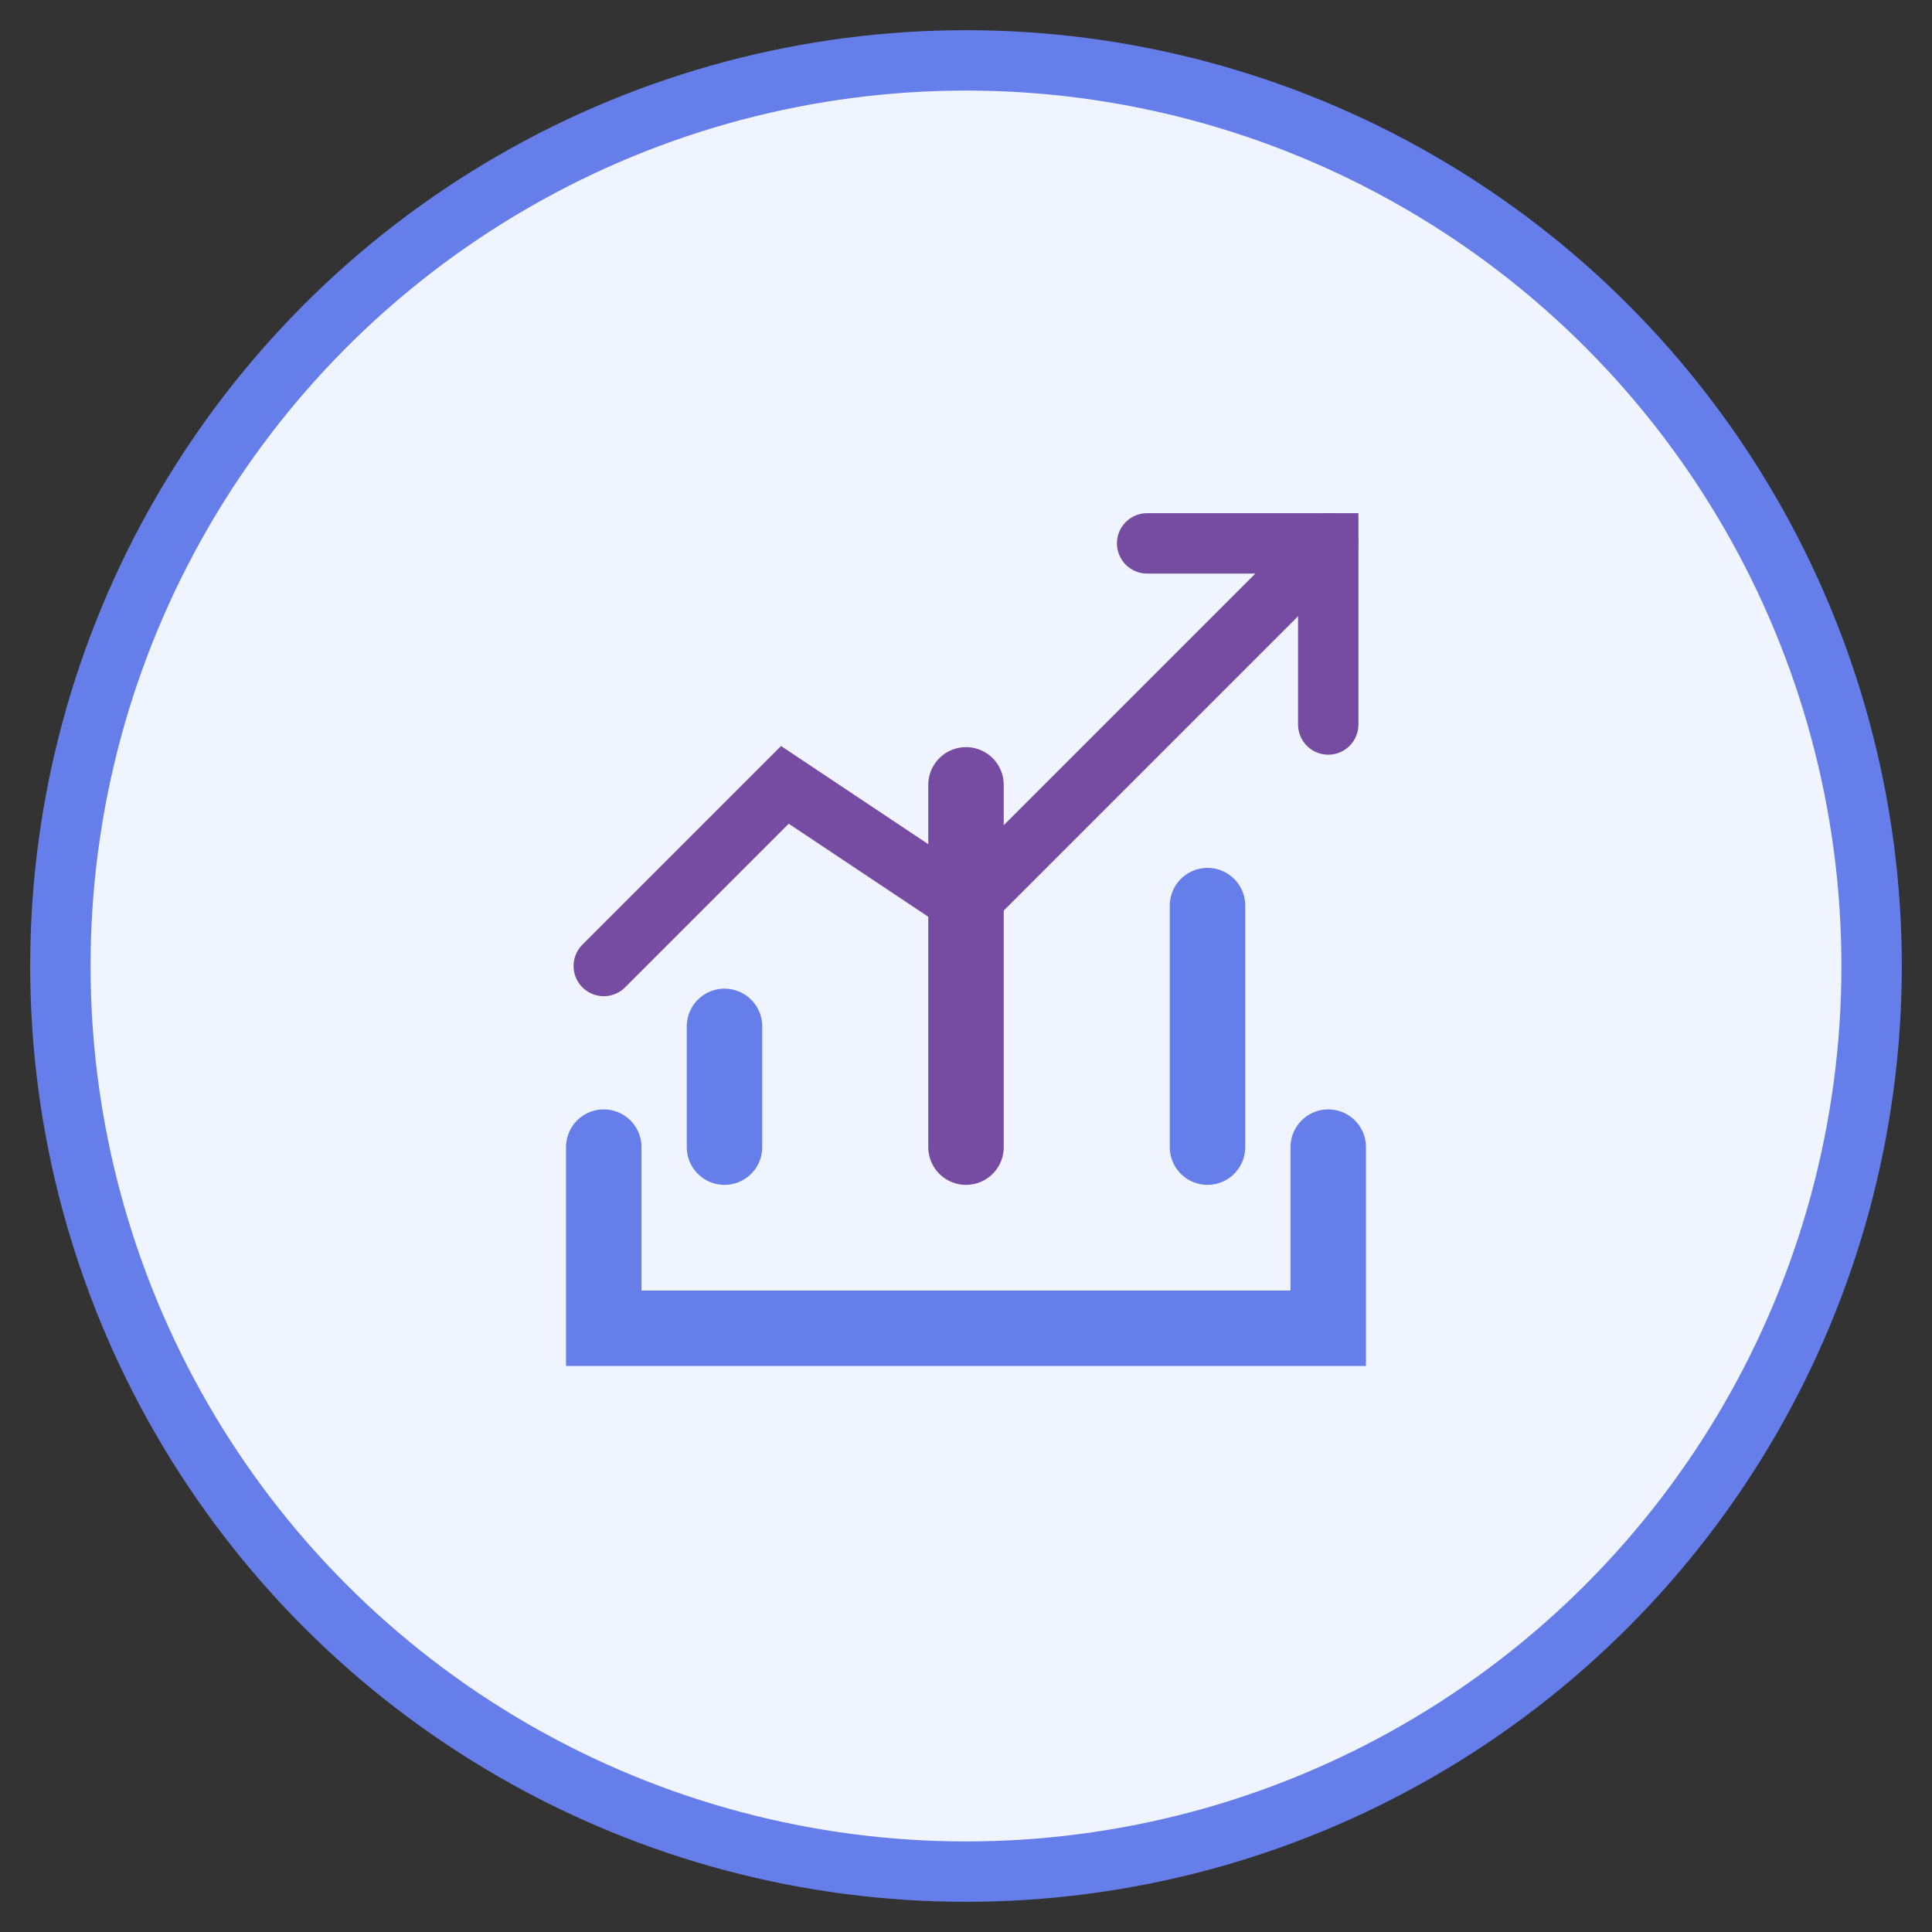 <svg width="64" height="64" viewBox="0 0 64 64" fill="none" xmlns="http://www.w3.org/2000/svg">
<rect x="0" y="0" width="64" height="64" fill="#333333" stroke="none"/>
<circle cx="32" cy="32" r="30" stroke="#667eea" stroke-width="2" fill="#f0f4ff"/>
<path d="M20 38L20 44L44 44L44 38" stroke="#667eea" stroke-width="2.5" stroke-linecap="round"/>
<path d="M24 38L24 34" stroke="#667eea" stroke-width="2.5" stroke-linecap="round"/>
<path d="M32 38L32 26" stroke="#764ba2" stroke-width="2.5" stroke-linecap="round"/>
<path d="M40 38L40 30" stroke="#667eea" stroke-width="2.5" stroke-linecap="round"/>
<path d="M20 32L26 26L32 30L44 18" stroke="#764ba2" stroke-width="2" stroke-linecap="round"/>
<path d="M38 18H44V24" stroke="#764ba2" stroke-width="2" stroke-linecap="round"/>
</svg>